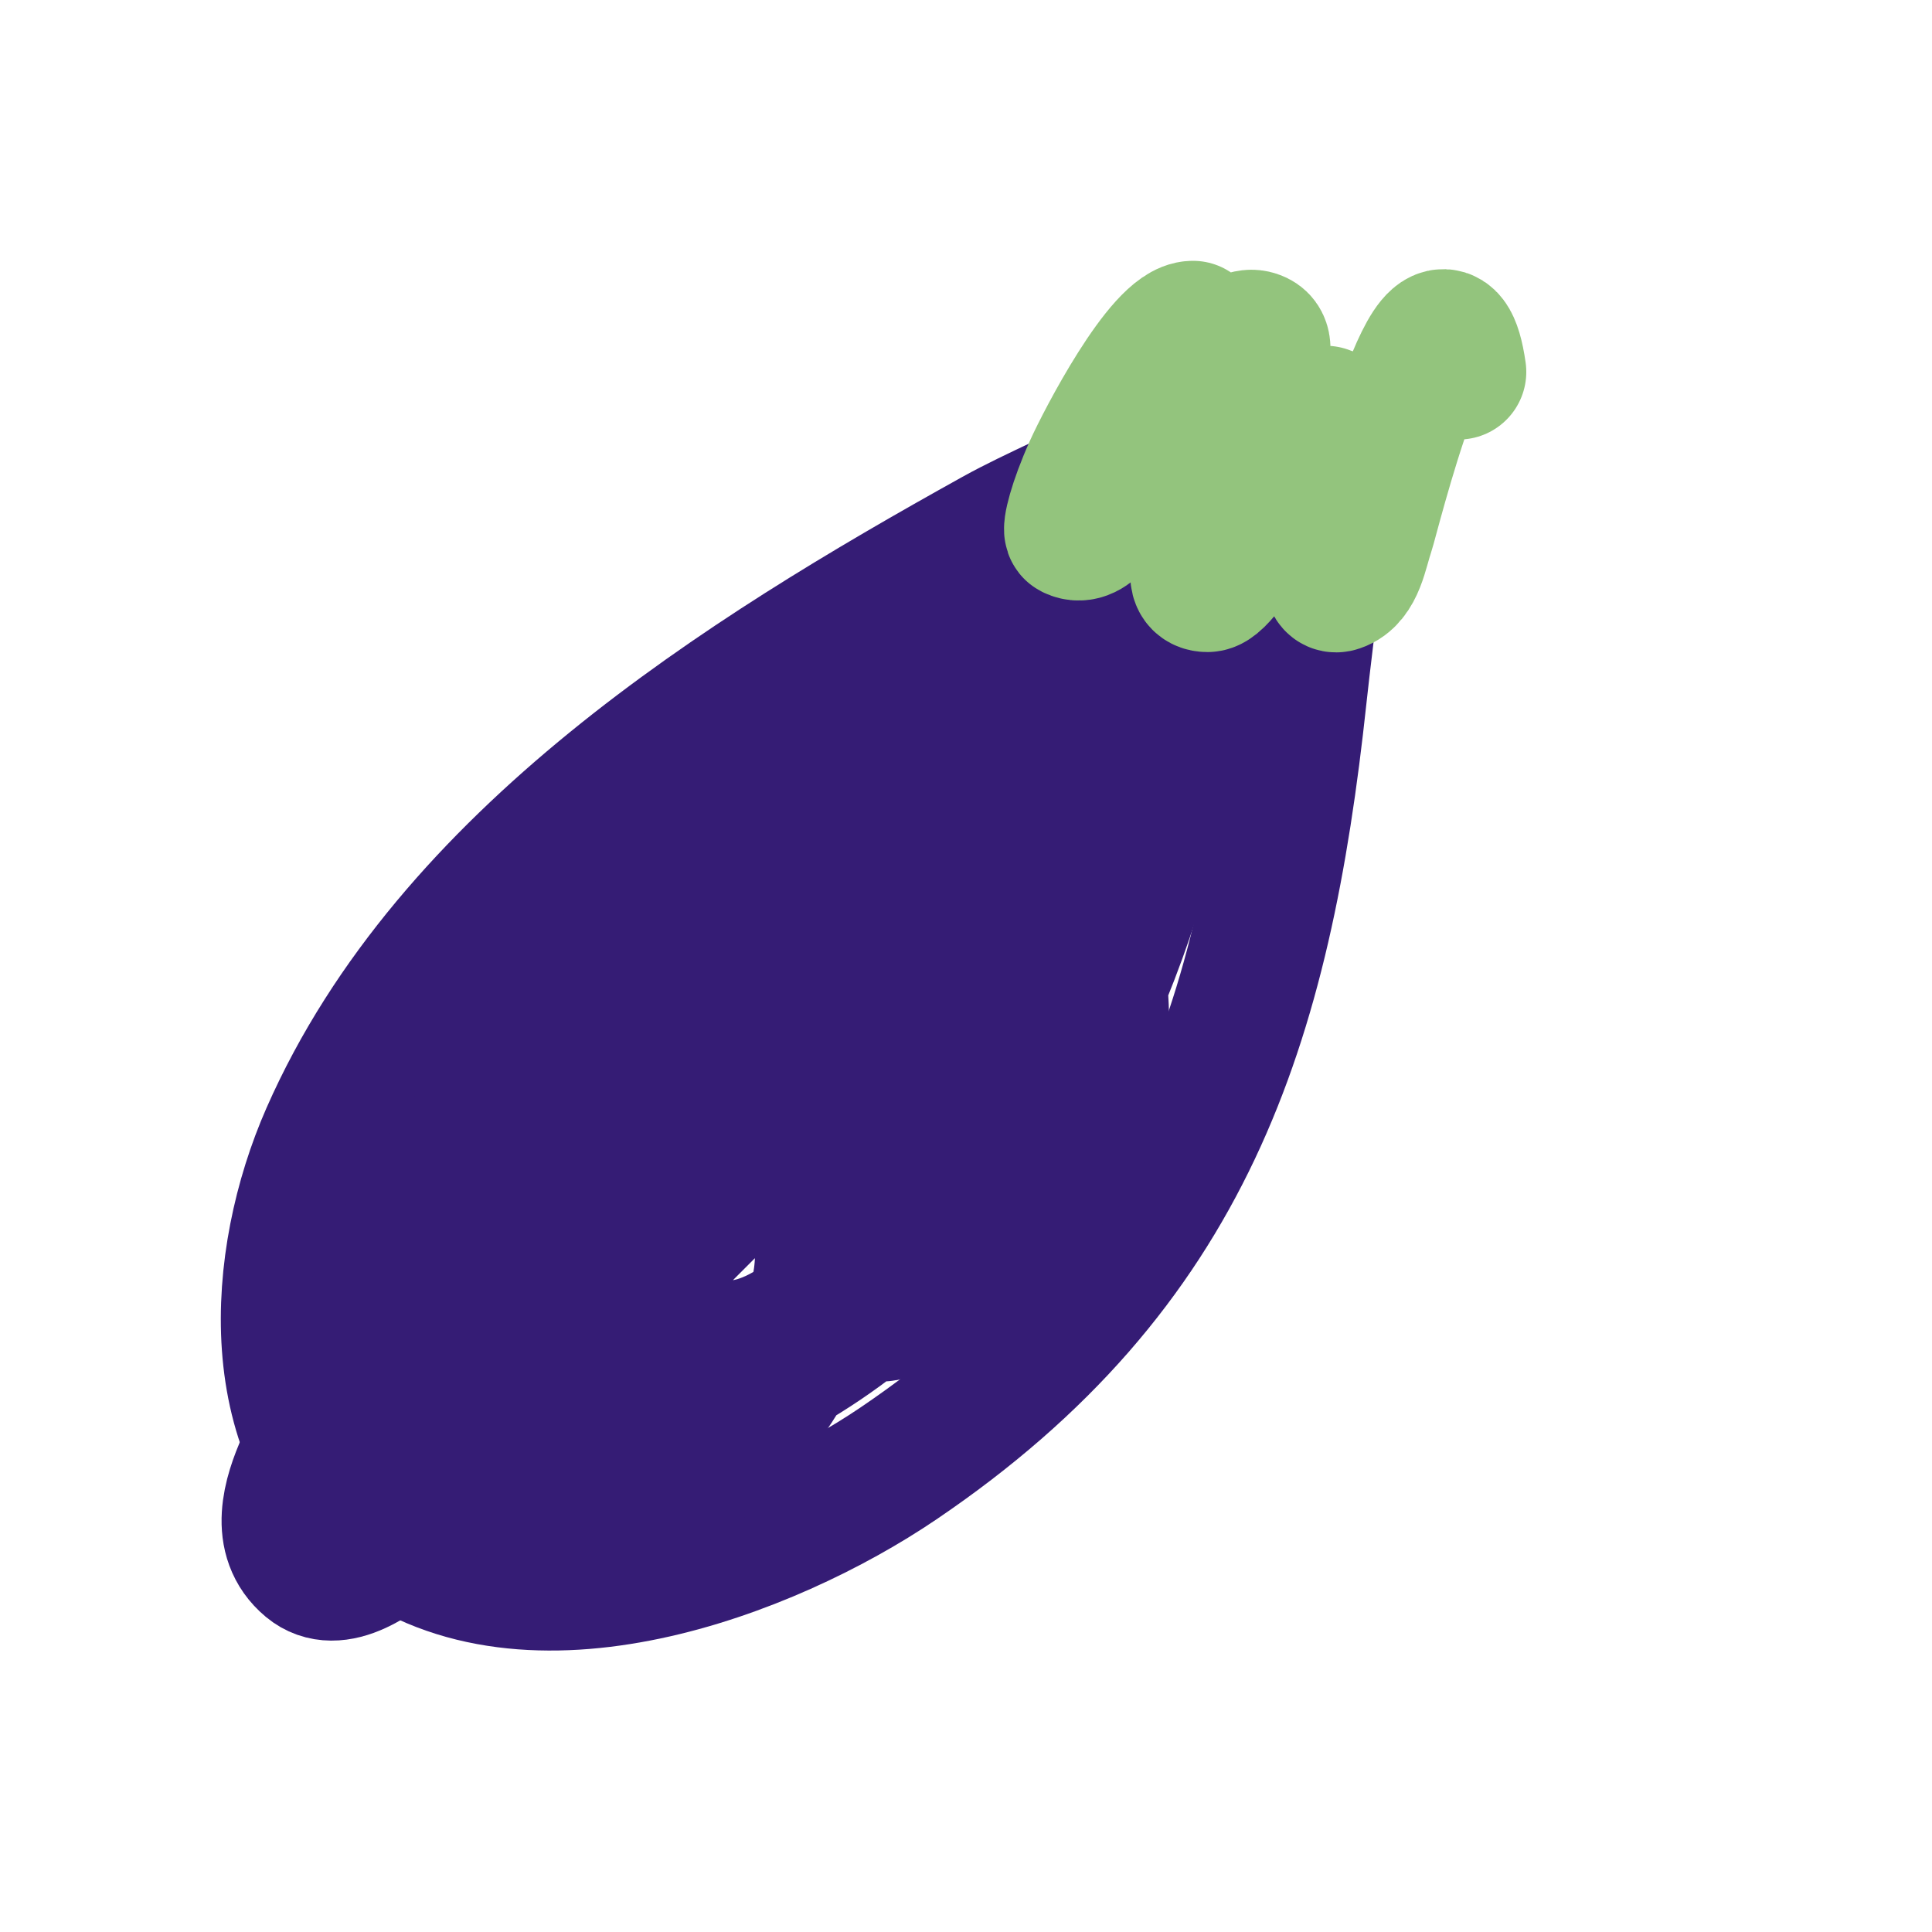 <svg viewBox='0 0 400 400' version='1.1' xmlns='http://www.w3.org/2000/svg' xmlns:xlink='http://www.w3.org/1999/xlink'><g fill='none' stroke='#351c75' stroke-width='28' stroke-linecap='round' stroke-linejoin='round'><path d='M255,75c-7.946,19.864 -31.791,26.44 -49,36c-52.318,29.065 -112.845,66.83 -138,124c-11.391,25.888 -13.85,63.066 11,82c30.383,23.149 79.961,4.316 107,-14c59.718,-40.454 75.671,-90.592 83,-159c1.601,-14.939 4,-29.941 4,-45'/><path d='M240,101c0,-8.301 -19.275,13.689 -23,17c-11.497,10.219 -23.289,20.024 -35,30c-31.954,27.22 -64.941,56.642 -88,92c-7.106,10.897 -14.808,22.233 -18,35c-0.745,2.978 -1.702,7.885 2,10c17.26,9.863 49.397,-20.767 59,-30c26.866,-25.832 49.681,-56.242 72,-86c8.72,-11.627 17.361,-23.313 26,-35c3.695,-4.999 9.97,-17.985 16,-21c2.087,-1.044 0.566,4.736 0,7c-0.844,3.376 -2.229,6.606 -3,10c-3.564,15.681 -6.63,31.462 -11,47c-12.518,44.509 -39.004,89.362 -82,110c-10.104,4.85 -31.002,15.142 -43,10c-10.993,-4.711 17.273,-29.273 21,-33c34.207,-34.207 64.037,-62.946 83,-109c1.84,-4.468 15.062,-35.938 10,-41c-3.371,-3.371 -11.855,2.203 -13,3c-15.881,11.048 -27.43,27.146 -38,43c-20.448,30.673 -38.942,62.814 -55,96c-6.145,12.699 -11,26.75 -18,39c-4.013,7.023 -27.004,38.163 -38,29c-6.676,-5.564 -3.916,-14.439 -1,-21c5.693,-12.81 20.535,-37.969 37,-37c11.578,0.681 18.85,17.312 25,25c0.188,0.235 5.52,6.974 7,5c6.634,-8.845 -3.178,-26.169 -8,-33c-2.028,-2.872 -11.732,-15.61 -17,-8c-11.147,16.101 -1.912,58.559 23,55c18.651,-2.664 34.022,-24.573 39,-41c2.848,-9.397 0.739,-21.276 -3,-30c-2.004,-4.677 -4.778,-9.062 -8,-13c-7.727,-9.444 -21.326,-15.814 -29,-2c-8.677,15.618 -0.012,52.788 21,55c6.636,0.699 14.489,-3.727 19,-8c17.876,-16.935 18.45,-37.399 9,-59c-0.378,-0.865 -14.35,-29.035 -20,-25c-4.626,3.305 -3.604,16.499 -3,19c4.565,18.91 18.444,44.902 41,44c3.587,-0.143 6.893,-2.201 10,-4c25.437,-14.727 18.952,-52.44 5,-73c-2.24,-3.302 -13.87,-15.183 -20,-16c-12.623,-1.683 -10.686,25.4 -10,29c2.276,11.951 12.021,51.664 32,49c9.645,-1.286 14.687,-13.54 15,-22c0.584,-15.758 -5.854,-35.297 -15,-48c-3.03,-4.209 -11.372,-12.877 -14,-11c-4.047,2.891 -4.157,15.798 -4,18c1.554,21.762 14.801,41.41 16,63c0.65,11.7 -5.769,20.065 -15,26c-3.195,2.054 -8.107,4.107 -11,7c-1.054,1.054 -3.462,4.292 -2,4c12.206,-2.441 22.734,-15.734 31,-24c5.76,-5.76 16.712,-15.315 5,-20'/><path d='M219,228'/></g>
<g fill='none' stroke='#93c47d' stroke-width='28' stroke-linecap='round' stroke-linejoin='round'><path d='M247,68c-6.329,0 -18.491,23.424 -21,29c-3.266,7.259 -4.562,12.719 -4,13c3.818,1.909 6.982,-4.982 10,-8c10.089,-10.089 10.577,-12.633 20,-25c2.147,-2.819 4.638,-8.121 8,-7c3.847,1.282 -1.016,8.066 -2,12c-2.834,11.338 -7.091,21.545 -9,33c-0.097,0.583 -2.748,6 1,6c4.166,0 17.867,-27.3 21,-32c0.924,-1.387 3.343,-4.532 4,-3c3.445,8.038 1,19.425 1,28c0,2.357 -1.236,7.745 1,7c3.962,-1.321 4.634,-7.053 6,-11c0.779,-2.251 15.105,-60.264 19,-33'/></g>
</svg>